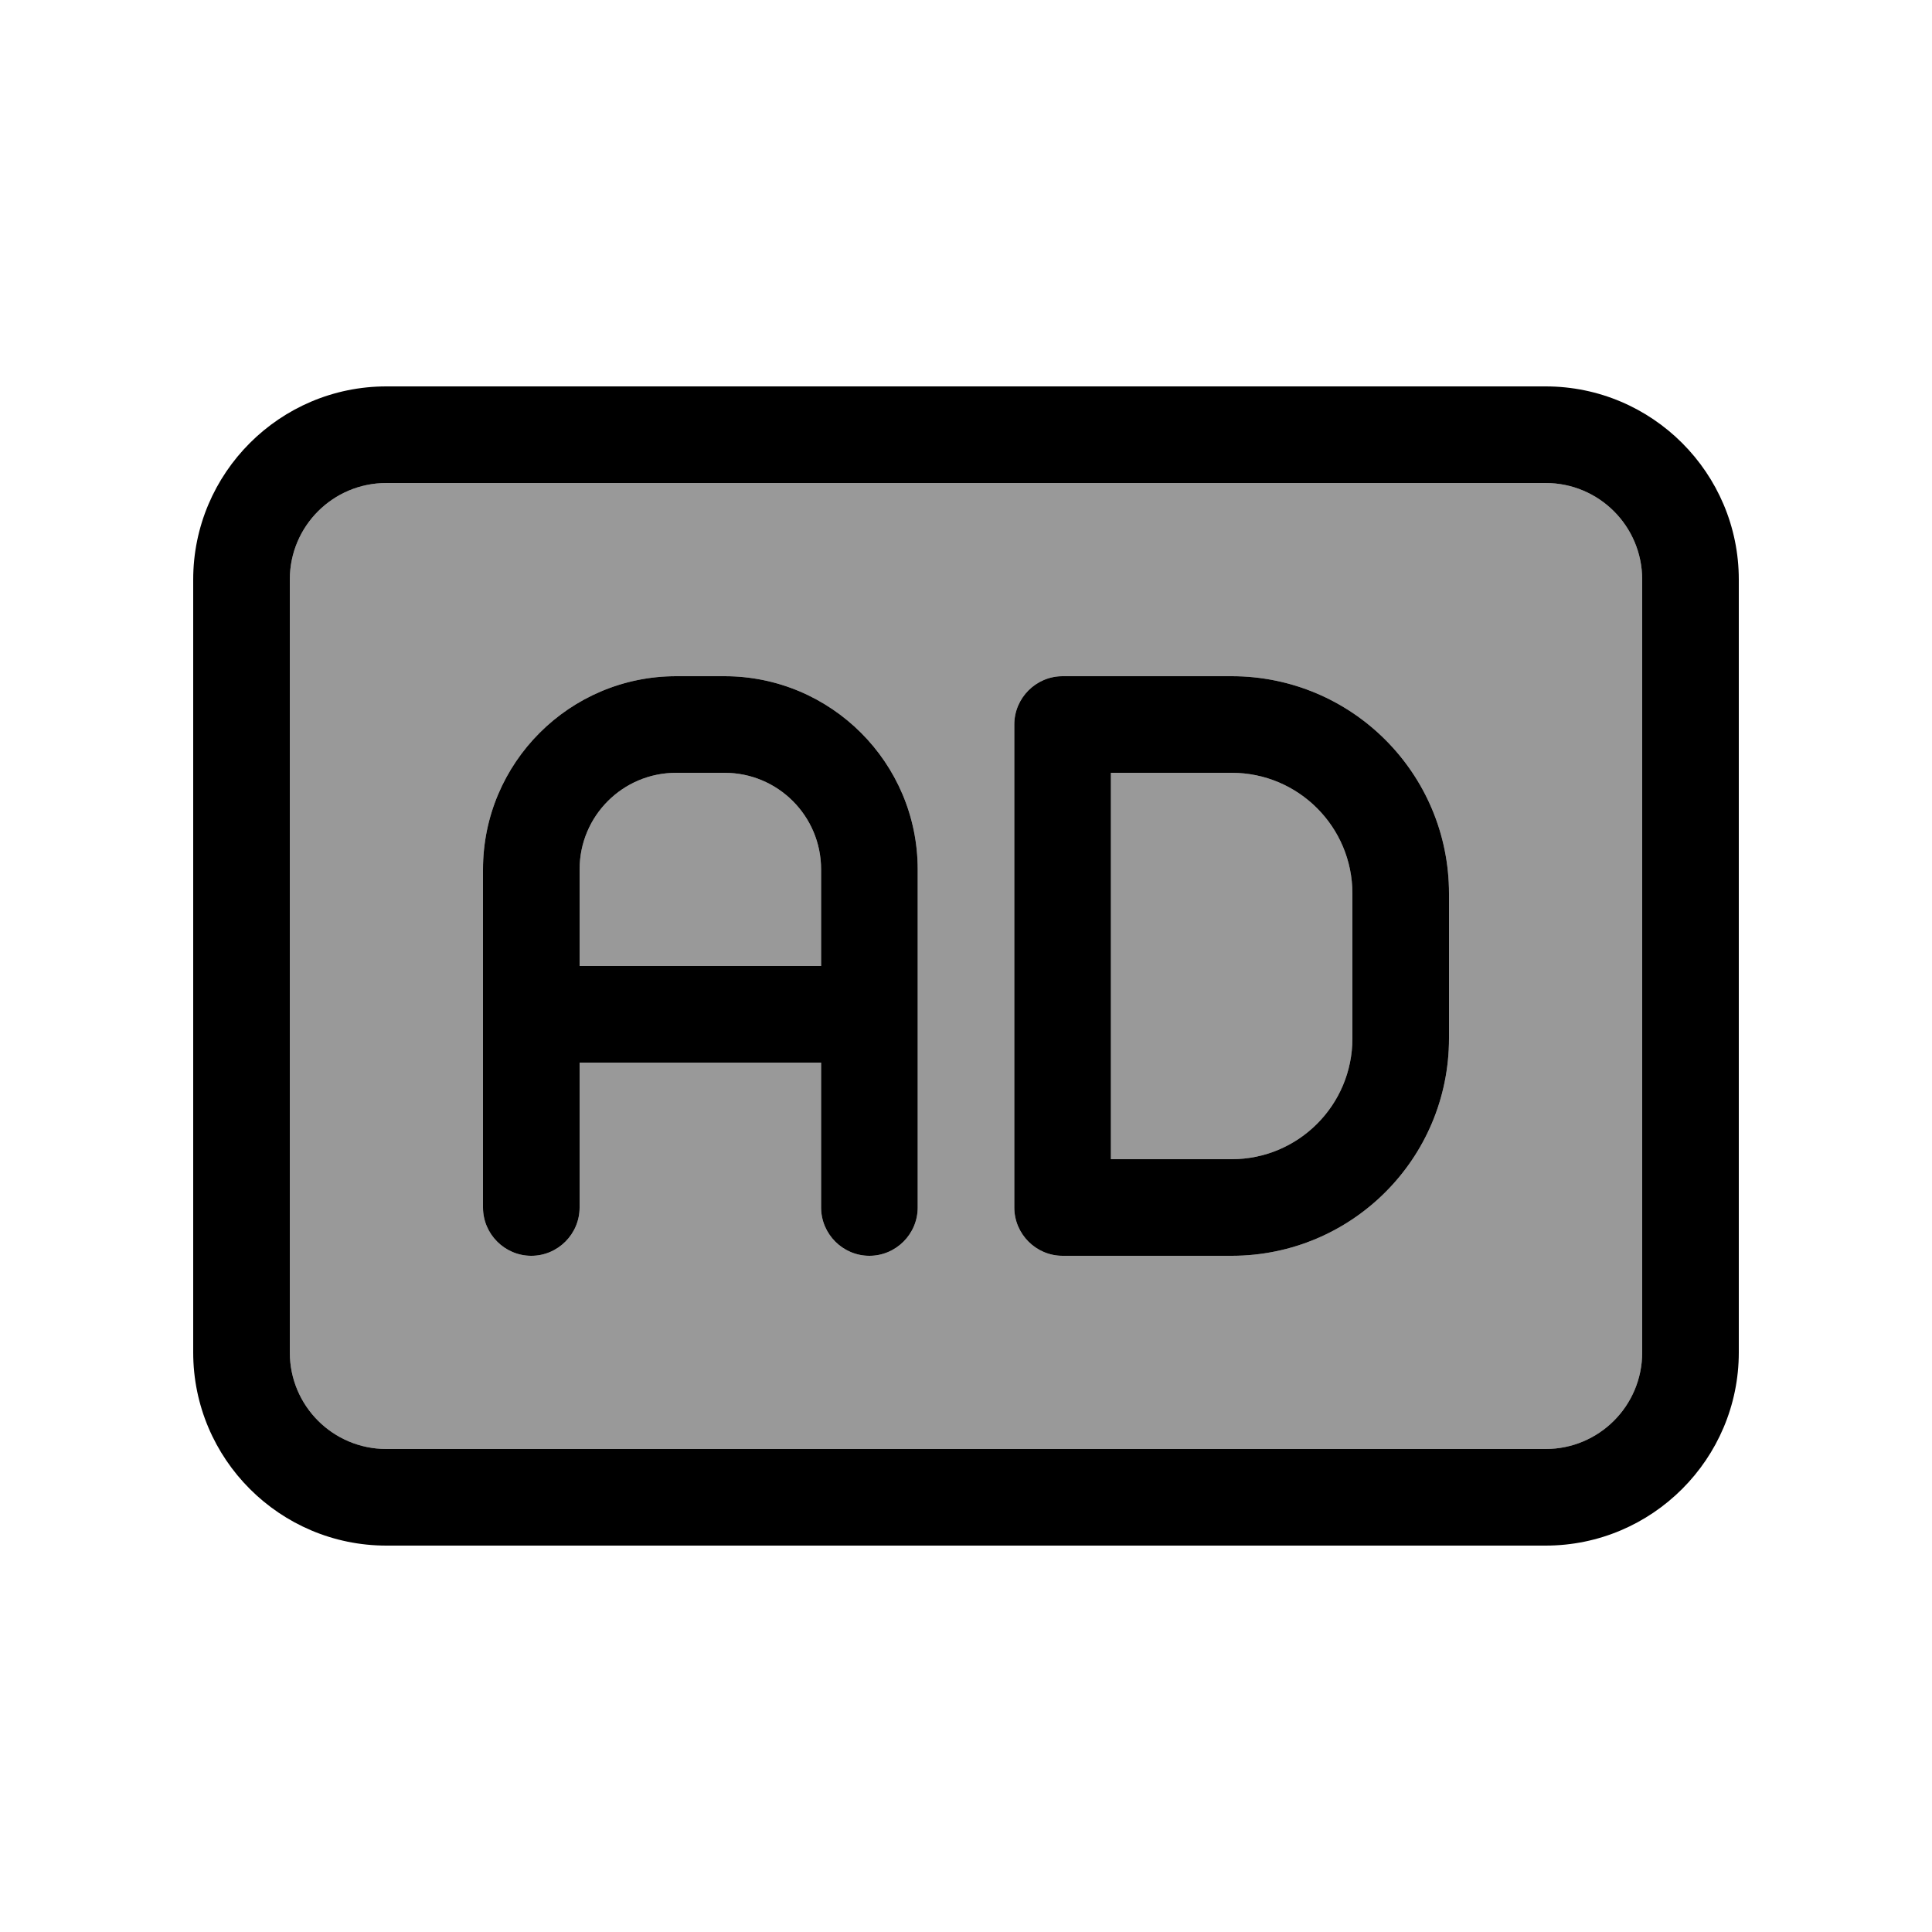 <svg xmlns="http://www.w3.org/2000/svg" viewBox="0 0 640 640"><!--! Font Awesome Pro 7.1.0 by @fontawesome - https://fontawesome.com License - https://fontawesome.com/license (Commercial License) Copyright 2025 Fonticons, Inc. --><path opacity=".4" fill="currentColor" d="M96 192L96 448C96 465.7 110.3 480 128 480L512 480C529.7 480 544 465.7 544 448L544 192C544 174.3 529.7 160 512 160L128 160C110.3 160 96 174.3 96 192zM160 288C160 252.7 188.7 224 224 224L240 224C275.3 224 304 252.7 304 288L304 400C304 408.8 296.8 416 288 416C279.2 416 272 408.8 272 400L272 352L192 352L192 400C192 408.8 184.8 416 176 416C167.2 416 160 408.8 160 400L160 288zM192 288L192 320L272 320L272 288C272 270.3 257.7 256 240 256L224 256C206.3 256 192 270.3 192 288zM336 240C336 231.2 343.2 224 352 224L408 224C447.8 224 480 256.2 480 296L480 344C480 383.8 447.8 416 408 416L352 416C343.2 416 336 408.8 336 400L336 240zM368 256L368 384L408 384C430.1 384 448 366.1 448 344L448 296C448 273.9 430.1 256 408 256L368 256z"/><path fill="currentColor" d="M512 160C529.7 160 544 174.3 544 192L544 448C544 465.7 529.7 480 512 480L128 480C110.3 480 96 465.7 96 448L96 192C96 174.3 110.3 160 128 160L512 160zM128 128C92.7 128 64 156.7 64 192L64 448C64 483.3 92.7 512 128 512L512 512C547.3 512 576 483.3 576 448L576 192C576 156.7 547.3 128 512 128L128 128zM160 288L160 400C160 408.8 167.2 416 176 416C184.8 416 192 408.8 192 400L192 352L272 352L272 400C272 408.8 279.2 416 288 416C296.8 416 304 408.8 304 400L304 288C304 252.7 275.3 224 240 224L224 224C188.7 224 160 252.7 160 288zM192 320L192 288C192 270.3 206.3 256 224 256L240 256C257.7 256 272 270.3 272 288L272 320L192 320zM352 224C343.2 224 336 231.2 336 240L336 400C336 408.8 343.2 416 352 416L408 416C447.8 416 480 383.8 480 344L480 296C480 256.2 447.8 224 408 224L352 224zM408 384L368 384L368 256L408 256C430.1 256 448 273.9 448 296L448 344C448 366.1 430.1 384 408 384z"/></svg>